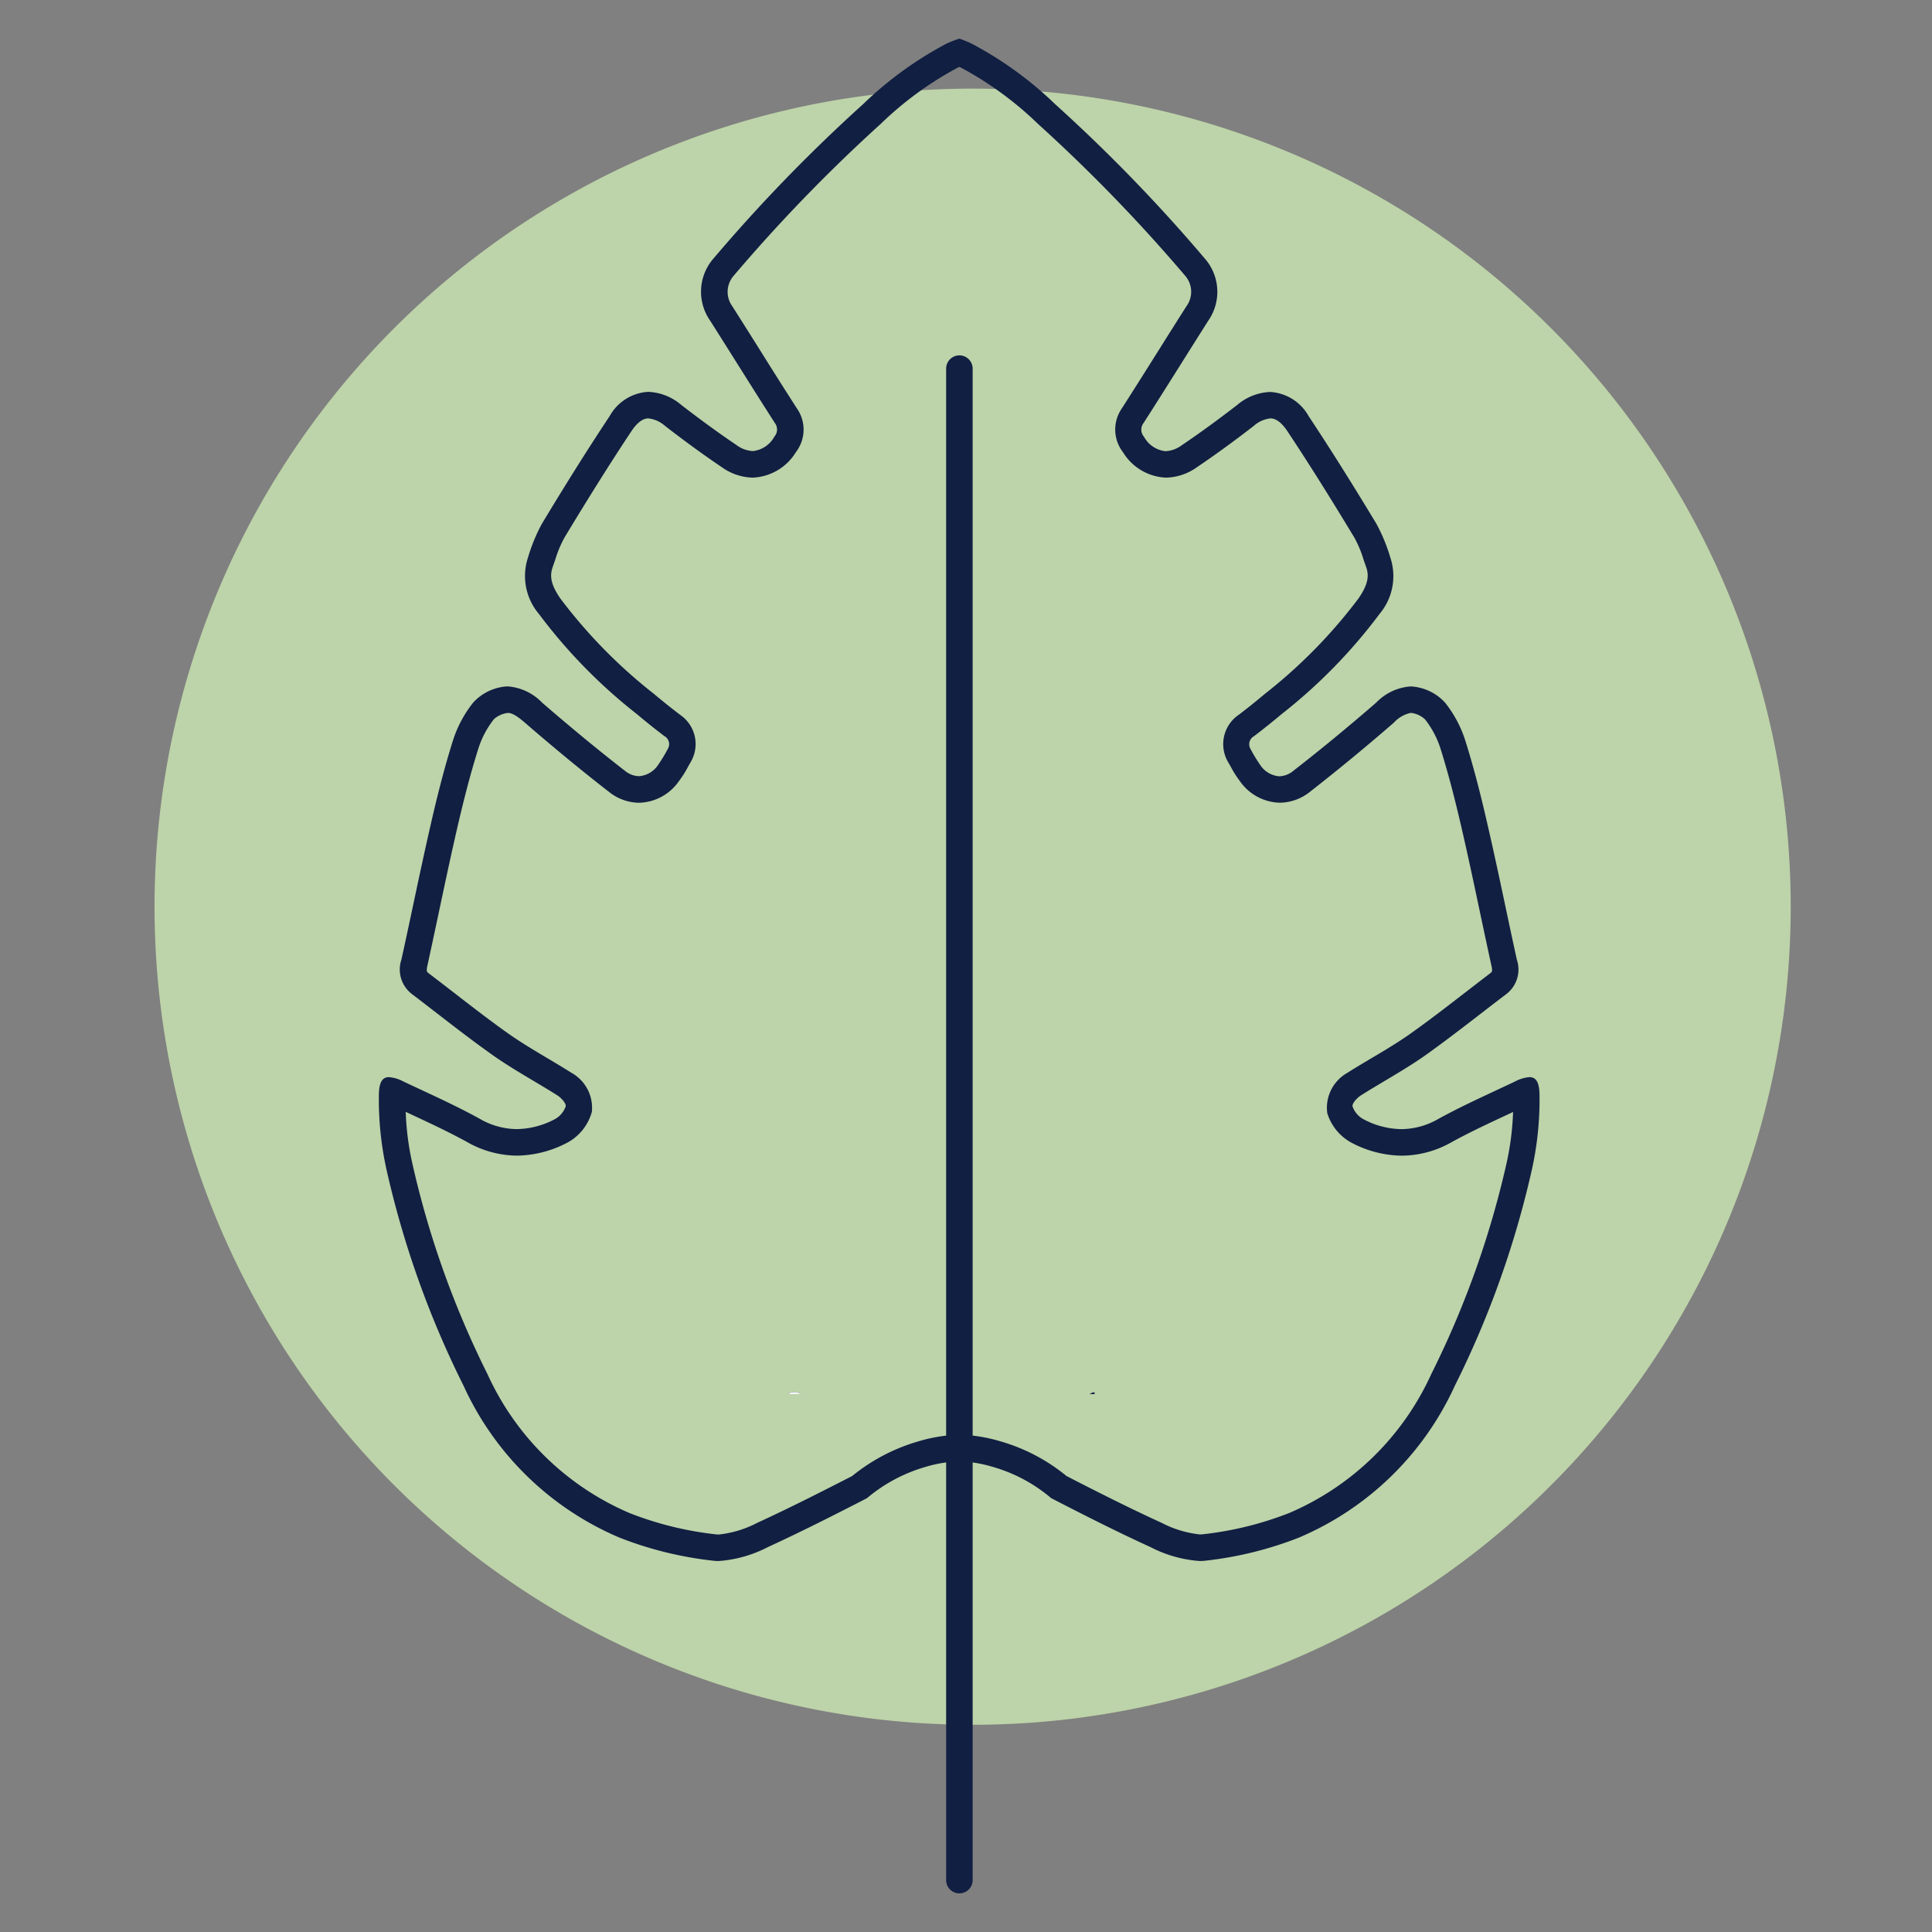 <svg xmlns="http://www.w3.org/2000/svg" xmlns:xlink="http://www.w3.org/1999/xlink" width="100" height="100" viewBox="0 0 100 100"><rect x="0" y="0" width="100" height="100" fill="#808080" stroke="none"/><defs><clipPath id="a"><rect width="100" height="100" transform="translate(541 1299)" fill="none"/></clipPath></defs><g transform="translate(-541 -1299)" clip-path="url(#a)"><g transform="translate(4.542 -2)"><path d="M84.687,44.229A42.344,42.344,0,1,1,42.344,1.885,42.343,42.343,0,0,1,84.687,44.229" transform="translate(544.458 1303.702)" fill="#bdd3a9"/><path d="M24.566,51.147H23.88a.623.623,0,0,1,.686,0" transform="translate(553.352 1322.01)" fill="#111f42"/><path d="M35.516,51.049v.1h-.247a.466.466,0,0,1,.247-.1" transform="translate(557.594 1322.012)" fill="#111f42"/><path d="M24.566,51.147H23.88a.623.623,0,0,1,.686,0" transform="translate(553.352 1322.01)" fill="#fff"/><path d="M38.507,1.464c.026.011.052.022.077.034a17.825,17.825,0,0,1,3.99,2.914,83.979,83.979,0,0,1,7.616,7.857,1.266,1.266,0,0,1,.07,1.581q-.688,1.081-1.37,2.17c-.656,1.043-1.315,2.089-1.979,3.126a1.917,1.917,0,0,0,.067,2.265A2.738,2.738,0,0,0,49.2,22.722a2.861,2.861,0,0,0,1.614-.548c.917-.618,1.875-1.313,2.934-2.133a1.542,1.542,0,0,1,.862-.386c.355,0,.666.351.861.644,1.065,1.6,2.17,3.357,3.486,5.538a5.822,5.822,0,0,1,.467,1.121l.128.366c.158.432.151.88-.4,1.669a26.528,26.528,0,0,1-4.823,4.913c-.447.376-.9.741-1.355,1.086a1.835,1.835,0,0,0-.583,2.41l.021.037.022.037c.043.071.082.144.124.218a5.124,5.124,0,0,0,.453.716,2.594,2.594,0,0,0,2.082,1.138,2.544,2.544,0,0,0,1.563-.567C58.04,37.9,59.462,36.734,61,35.4a1.624,1.624,0,0,1,.865-.5.5.5,0,0,1,.114.014,1.287,1.287,0,0,1,.63.321,4.807,4.807,0,0,1,.808,1.536c.382,1.22.731,2.543,1.131,4.292.31,1.353.6,2.713.887,4.073.2.944.4,1.887.609,2.84.069.3.029.331-.052.393q-.63.482-1.256.966c-.958.741-1.949,1.507-2.937,2.205-.619.434-1.271.822-1.963,1.232-.423.253-.845.5-1.26.766a2.07,2.07,0,0,0-1.028,2.076,2.607,2.607,0,0,0,1.221,1.514,5.687,5.687,0,0,0,2.63.689,5.259,5.259,0,0,0,2.586-.7c.926-.508,1.927-.977,2.9-1.429l.281-.132a14.457,14.457,0,0,1-.339,2.658A47.962,47.962,0,0,1,62.93,69.125a14.206,14.206,0,0,1-7.355,7.189,17.414,17.414,0,0,1-4.475,1.1,1.273,1.273,0,0,1-.145.008,5.561,5.561,0,0,1-1.98-.6c-1.683-.77-3.36-1.618-4.927-2.425a9.513,9.513,0,0,0-3.417-1.794,8.171,8.171,0,0,0-2.076-.342l-.047,0-.047,0A8.181,8.181,0,0,0,36.4,72.6a9.685,9.685,0,0,0-3.445,1.8c-1.562.8-3.233,1.651-4.92,2.426a5.554,5.554,0,0,1-1.979.6,1.316,1.316,0,0,1-.147-.008,17.431,17.431,0,0,1-4.469-1.1,14.212,14.212,0,0,1-7.362-7.2A47.914,47.914,0,0,1,10.187,58.2a14.307,14.307,0,0,1-.338-2.65l.28.13c.969.453,1.971.922,2.888,1.425a5.27,5.27,0,0,0,2.6.71,5.737,5.737,0,0,0,2.676-.715,2.6,2.6,0,0,0,1.189-1.547,2.064,2.064,0,0,0-1.042-2.017c-.414-.262-.837-.513-1.261-.766-.69-.41-1.342-.8-1.956-1.228-.994-.7-1.985-1.468-2.942-2.21-.417-.323-.836-.645-1.252-.962-.085-.066-.125-.1-.054-.408.207-.94.406-1.884.607-2.829.288-1.359.576-2.72.887-4.075.4-1.747.749-3.07,1.132-4.29a4.792,4.792,0,0,1,.821-1.552,1.324,1.324,0,0,1,.618-.3.475.475,0,0,1,.113-.014c.195,0,.469.159.867.506,1.537,1.329,2.959,2.5,4.355,3.583a2.53,2.53,0,0,0,1.554.56A2.59,2.59,0,0,0,24,38.417a5.148,5.148,0,0,0,.457-.722c.041-.074.081-.148.124-.218l.022-.037.019-.037a1.829,1.829,0,0,0-.565-2.4c-.467-.355-.924-.721-1.364-1.091a26.528,26.528,0,0,1-4.834-4.926c-.546-.782-.553-1.23-.391-1.672l.124-.355a5.826,5.826,0,0,1,.475-1.136c1.307-2.166,2.411-3.921,3.475-5.521.2-.3.508-.646.863-.646a1.553,1.553,0,0,1,.867.39c1.054.815,2.012,1.511,2.93,2.13a2.861,2.861,0,0,0,1.613.546A2.754,2.754,0,0,0,30.047,21.4a1.912,1.912,0,0,0,.056-2.251q-1-1.554-1.975-3.121c-.458-.726-.914-1.452-1.371-2.171a1.267,1.267,0,0,1,.065-1.582A83.857,83.857,0,0,1,34.448,4.4a17.782,17.782,0,0,1,3.975-2.9c.027-.014.055-.026.084-.038m0-1.464a5.941,5.941,0,0,0-.674.264,18.911,18.911,0,0,0-4.3,3.12,84.033,84.033,0,0,0-7.746,7.989,2.613,2.613,0,0,0-.189,3.214c1.117,1.759,2.223,3.541,3.351,5.3a.56.56,0,0,1-.021.718,1.437,1.437,0,0,1-1.113.745,1.548,1.548,0,0,1-.848-.314c-.969-.653-1.928-1.359-2.856-2.075a2.8,2.8,0,0,0-1.706-.677,2.436,2.436,0,0,0-2,1.256c-1.212,1.824-2.372,3.689-3.509,5.575a8.962,8.962,0,0,0-.716,1.739,3.041,3.041,0,0,0,.559,2.921,27.5,27.5,0,0,0,5.07,5.185q.694.585,1.422,1.138a.477.477,0,0,1,.18.674,7.77,7.77,0,0,1-.484.8,1.3,1.3,0,0,1-1,.605A1.189,1.189,0,0,1,21.2,37.9c-1.466-1.138-2.888-2.318-4.29-3.53a2.748,2.748,0,0,0-1.765-.841,1.875,1.875,0,0,0-.427.051,2.571,2.571,0,0,0-1.381.791,6.132,6.132,0,0,0-1.054,1.991c-.453,1.444-.822,2.919-1.158,4.395-.527,2.3-.991,4.617-1.5,6.914a1.6,1.6,0,0,0,.559,1.791c1.412,1.075,2.793,2.182,4.237,3.2,1.054.737,2.192,1.348,3.277,2.034.2.126.464.421.432.568a1.207,1.207,0,0,1-.527.644,4.308,4.308,0,0,1-2,.534,3.887,3.887,0,0,1-1.924-.534C12.4,55.2,11.042,54.6,9.714,53.971a1.886,1.886,0,0,0-.732-.218c-.369,0-.523.3-.523.987a16.756,16.756,0,0,0,.39,3.773,49.086,49.086,0,0,0,4,11.225,15.527,15.527,0,0,0,8.073,7.852,18.947,18.947,0,0,0,4.827,1.19,2.488,2.488,0,0,0,.3.018,6.566,6.566,0,0,0,2.551-.723c1.718-.791,3.426-1.655,5.122-2.529a8.221,8.221,0,0,1,3.047-1.624,6.8,6.8,0,0,1,1.728-.284,6.8,6.8,0,0,1,1.728.284,8.113,8.113,0,0,1,3.036,1.624c1.7.874,3.4,1.739,5.133,2.529a6.566,6.566,0,0,0,2.551.723,2.488,2.488,0,0,0,.3-.018,18.947,18.947,0,0,0,4.827-1.19,15.527,15.527,0,0,0,8.073-7.852,49.086,49.086,0,0,0,4-11.225,16.757,16.757,0,0,0,.39-3.773c0-.686-.154-.987-.523-.987a1.886,1.886,0,0,0-.732.218c-1.327.633-2.687,1.232-3.973,1.939a3.887,3.887,0,0,1-1.924.534,4.3,4.3,0,0,1-2-.534,1.207,1.207,0,0,1-.527-.644c-.032-.147.232-.442.432-.568,1.086-.686,2.223-1.3,3.277-2.034,1.444-1.022,2.824-2.13,4.237-3.2a1.6,1.6,0,0,0,.559-1.791c-.506-2.3-.97-4.617-1.5-6.914-.336-1.475-.705-2.951-1.158-4.395a6.132,6.132,0,0,0-1.054-1.991,2.571,2.571,0,0,0-1.381-.791,1.875,1.875,0,0,0-.427-.051,2.748,2.748,0,0,0-1.765.841c-1.4,1.212-2.824,2.392-4.29,3.53a1.189,1.189,0,0,1-.721.279,1.3,1.3,0,0,1-1-.605,7.77,7.77,0,0,1-.484-.8.477.477,0,0,1,.18-.674q.727-.554,1.422-1.138a27.5,27.5,0,0,0,5.07-5.185,3.038,3.038,0,0,0,.559-2.921,9.048,9.048,0,0,0-.716-1.739c-1.138-1.886-2.3-3.751-3.509-5.575a2.438,2.438,0,0,0-2-1.256,2.806,2.806,0,0,0-1.706.677c-.928.716-1.887,1.422-2.856,2.075a1.548,1.548,0,0,1-.848.314,1.437,1.437,0,0,1-1.113-.745.56.56,0,0,1-.021-.718c1.128-1.759,2.234-3.541,3.351-5.3a2.613,2.613,0,0,0-.189-3.214,84.033,84.033,0,0,0-7.746-7.989,18.911,18.911,0,0,0-4.3-3.12A5.941,5.941,0,0,0,38.507,0" transform="translate(547.609 1303)" fill="#111f42"/><path d="M30.539,91.551a.686.686,0,0,1-.686-.686V12.631a.686.686,0,1,1,1.372,0V90.865a.686.686,0,0,1-.686.686" transform="translate(555.577 1307.449)" fill="#111f42"/></g></g></svg>